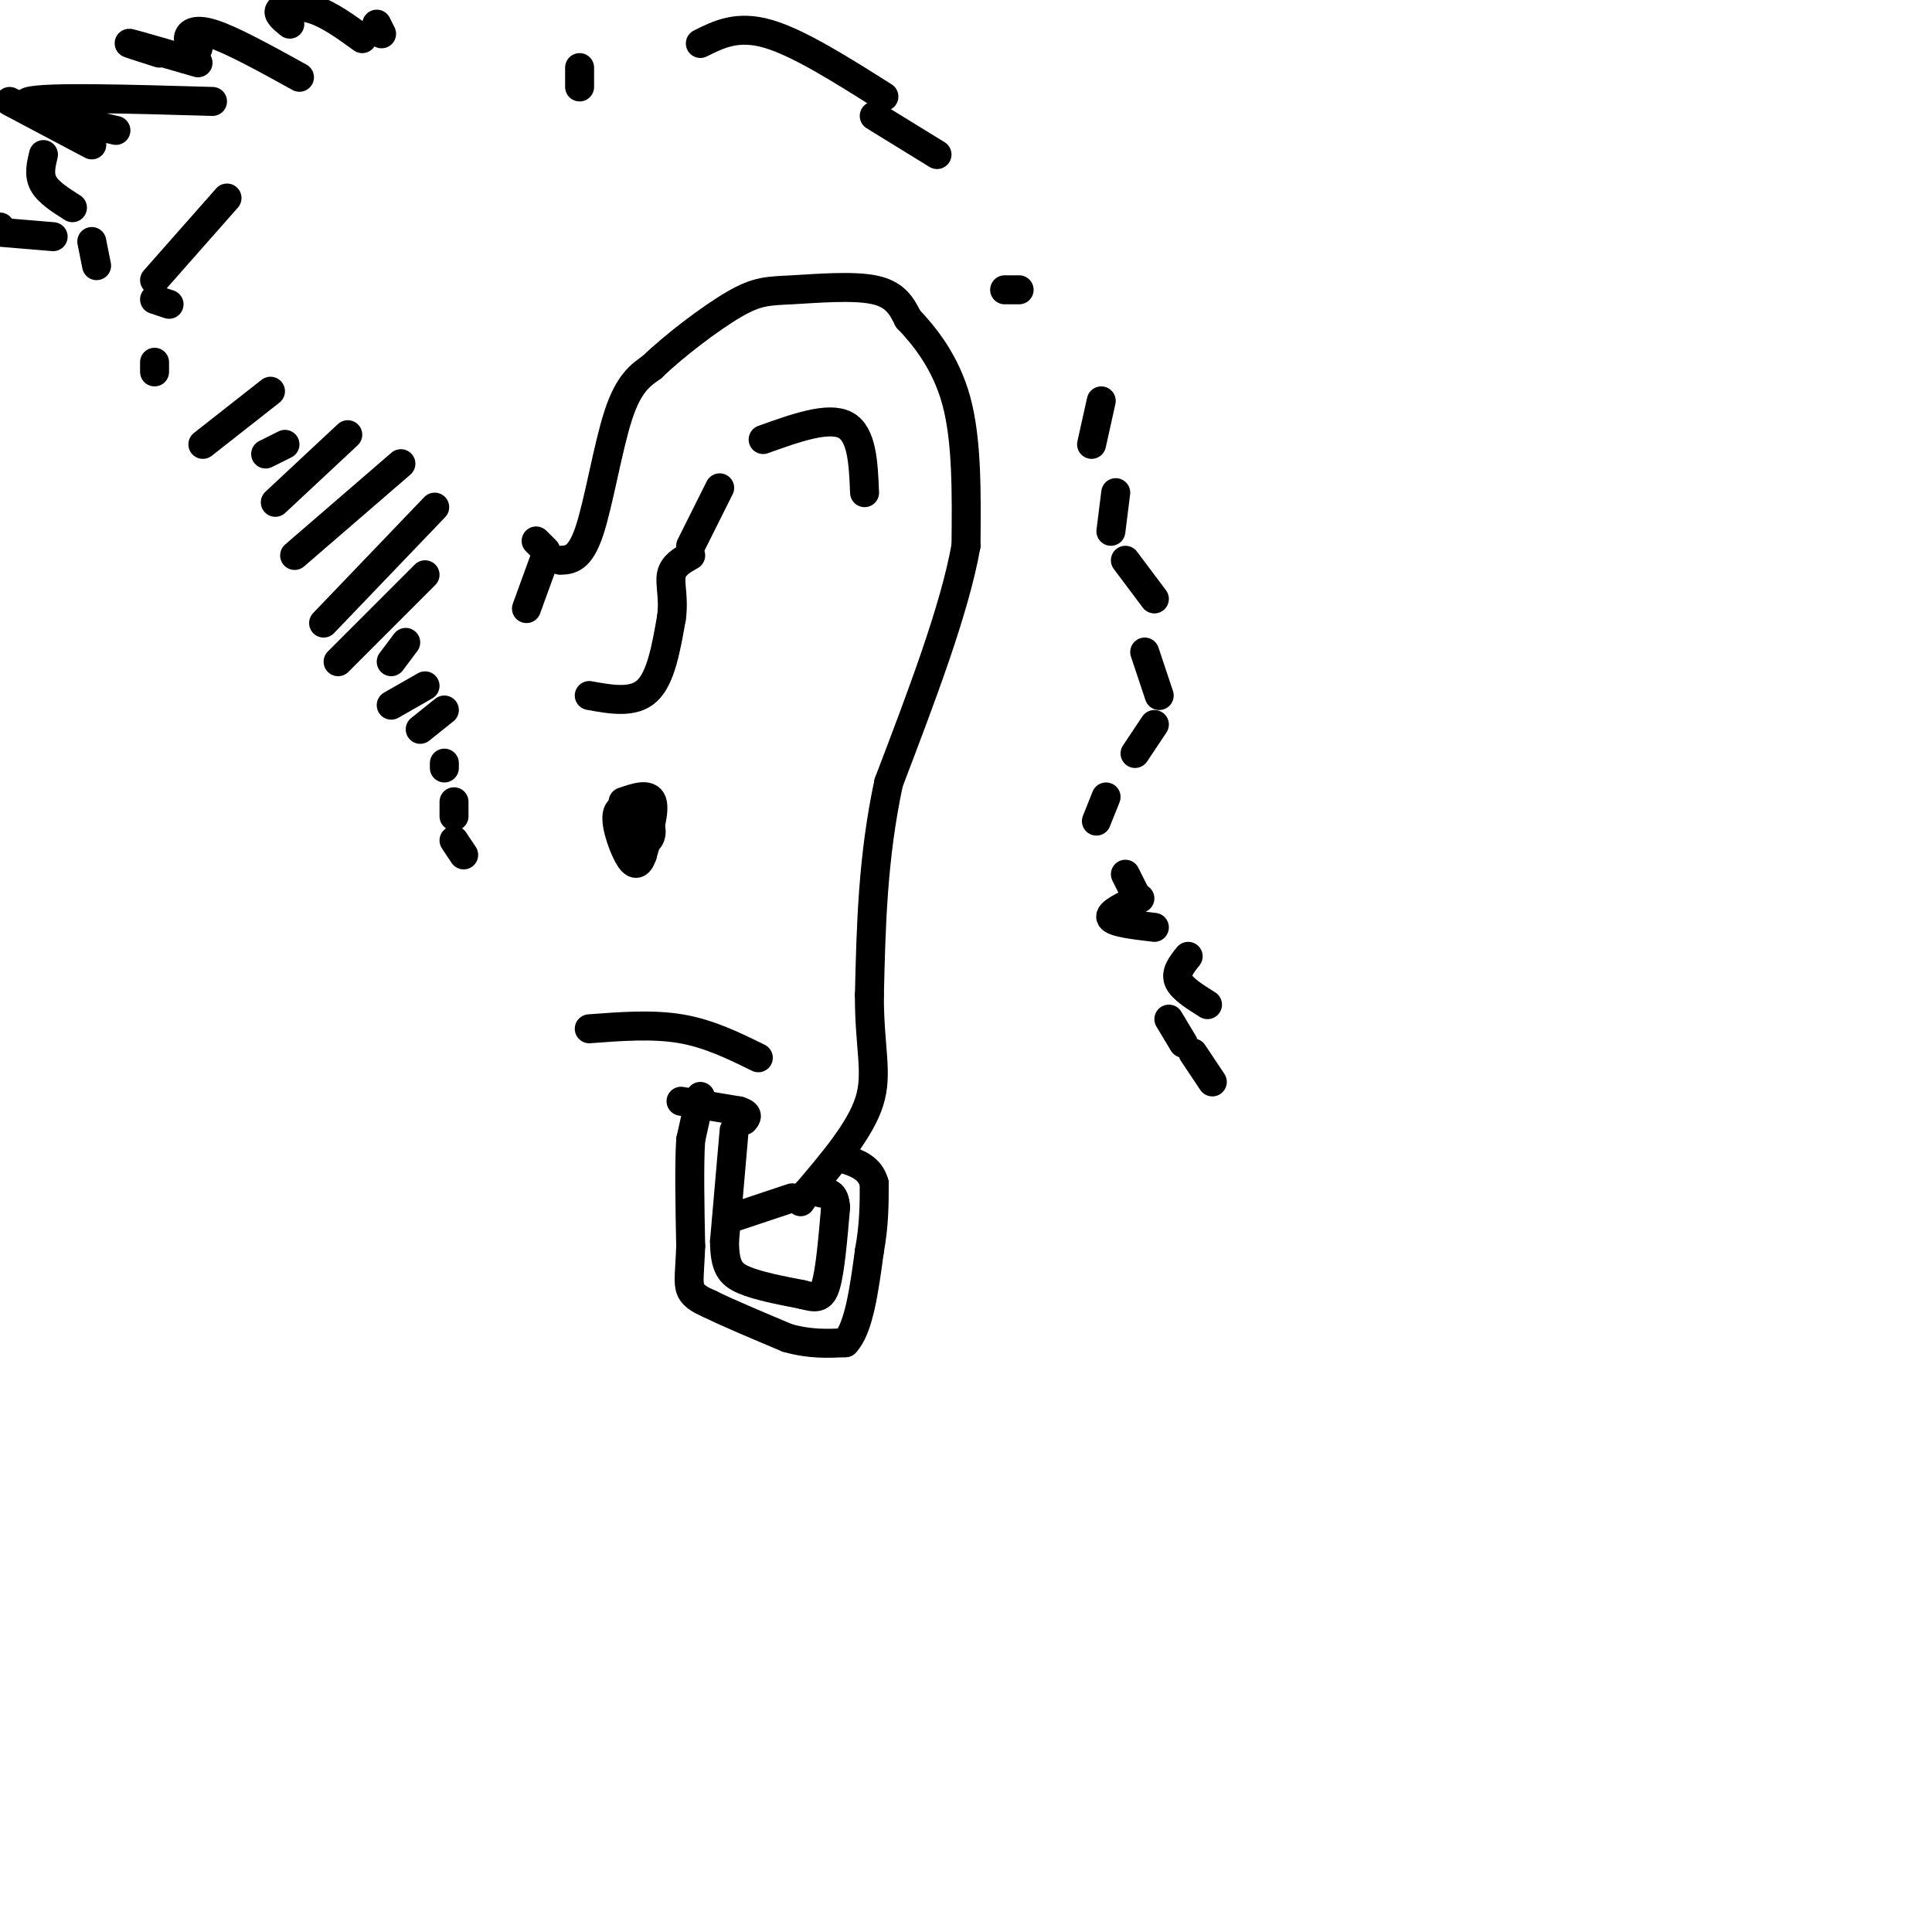 <svg viewBox='0 0 400 400' version='1.1' xmlns='http://www.w3.org/2000/svg' xmlns:xlink='http://www.w3.org/1999/xlink'><g fill='none' stroke='#000000' stroke-width='6' stroke-linecap='round' stroke-linejoin='round'><path d='M122,144c4.583,0.833 9.167,1.667 12,-1c2.833,-2.667 3.917,-8.833 5,-15'/><path d='M139,128c0.600,-4.156 -0.400,-7.044 0,-9c0.400,-1.956 2.200,-2.978 4,-4'/><path d='M116,116c2.022,-0.089 4.044,-0.178 6,-6c1.956,-5.822 3.844,-17.378 6,-24c2.156,-6.622 4.578,-8.311 7,-10'/><path d='M135,76c4.455,-4.329 12.091,-10.150 17,-13c4.909,-2.850 7.091,-2.729 12,-3c4.909,-0.271 12.545,-0.935 17,0c4.455,0.935 5.727,3.467 7,6'/><path d='M188,66c3.222,3.378 7.778,8.822 10,17c2.222,8.178 2.111,19.089 2,30'/><path d='M200,113c-2.333,13.167 -9.167,31.083 -16,49'/><path d='M184,162c-3.333,15.500 -3.667,29.750 -4,44'/><path d='M180,206c-0.044,10.889 1.844,16.111 0,22c-1.844,5.889 -7.422,12.444 -13,19'/><path d='M167,247c-2.167,3.167 -1.083,1.583 0,0'/><path d='M152,234c0.000,0.000 -2.000,23.000 -2,23'/><path d='M150,257c0.044,5.222 1.156,6.778 4,8c2.844,1.222 7.422,2.111 12,3'/><path d='M166,268c2.889,0.733 4.111,1.067 5,-2c0.889,-3.067 1.444,-9.533 2,-16'/><path d='M173,250c-0.167,-3.167 -1.583,-3.083 -3,-3'/><path d='M145,227c0.000,0.000 -2.000,9.000 -2,9'/><path d='M143,236c-0.333,5.167 -0.167,13.583 0,22'/><path d='M143,258c-0.178,5.289 -0.622,7.511 0,9c0.622,1.489 2.311,2.244 4,3'/><path d='M147,270c3.333,1.667 9.667,4.333 16,7'/><path d='M163,277c4.667,1.333 8.333,1.167 12,1'/><path d='M175,278c2.833,-3.000 3.917,-11.000 5,-19'/><path d='M180,259c1.000,-5.500 1.000,-9.750 1,-14'/><path d='M181,245c-0.833,-3.167 -3.417,-4.083 -6,-5'/><path d='M175,240c-1.000,-0.833 -0.500,-0.417 0,0'/><path d='M164,248c0.000,0.000 -12.000,4.000 -12,4'/><path d='M141,228c0.000,0.000 12.000,2.000 12,2'/><path d='M153,230c2.167,0.667 1.583,1.333 1,2'/><path d='M143,113c0.000,0.000 6.000,-12.000 6,-12'/><path d='M158,91c6.750,-2.417 13.500,-4.833 17,-3c3.500,1.833 3.750,7.917 4,14'/><path d='M129,166c2.667,-0.917 5.333,-1.833 6,0c0.667,1.833 -0.667,6.417 -2,11'/><path d='M133,177c-0.772,2.262 -1.701,2.415 -3,0c-1.299,-2.415 -2.967,-7.400 -2,-9c0.967,-1.600 4.568,0.185 6,2c1.432,1.815 0.695,3.662 0,4c-0.695,0.338 -1.347,-0.831 -2,-2'/><path d='M132,172c-0.356,-1.200 -0.244,-3.200 0,-3c0.244,0.200 0.622,2.600 1,5'/><path d='M122,213c6.583,-0.500 13.167,-1.000 19,0c5.833,1.000 10.917,3.500 16,6'/><path d='M113,115c0.000,0.000 -4.000,11.000 -4,11'/><path d='M113,114c0.000,0.000 -2.000,-2.000 -2,-2'/><path d='M42,92c0.000,0.000 14.000,-11.000 14,-11'/><path d='M55,94c0.000,0.000 4.000,-2.000 4,-2'/><path d='M57,104c0.000,0.000 15.000,-14.000 15,-14'/><path d='M61,115c0.000,0.000 22.000,-19.000 22,-19'/><path d='M67,129c0.000,0.000 23.000,-24.000 23,-24'/><path d='M70,137c0.000,0.000 18.000,-18.000 18,-18'/><path d='M81,137c0.000,0.000 3.000,-4.000 3,-4'/><path d='M81,146c0.000,0.000 7.000,-4.000 7,-4'/><path d='M87,151c0.000,0.000 5.000,-4.000 5,-4'/><path d='M92,158c0.000,0.000 0.000,1.000 0,1'/><path d='M94,166c0.000,0.000 0.000,3.000 0,3'/><path d='M94,174c0.000,0.000 2.000,3.000 2,3'/><path d='M32,77c0.000,0.000 0.000,-2.000 0,-2'/><path d='M35,63c0.000,0.000 -3.000,-1.000 -3,-1'/><path d='M32,58c0.000,0.000 15.000,-17.000 15,-17'/><path d='M20,55c0.000,0.000 -1.000,-5.000 -1,-5'/><path d='M11,49c0.000,0.000 -12.000,-1.000 -12,-1'/><path d='M0,47c0.000,0.000 -1.000,0.000 -1,0'/><path d='M15,43c-2.500,-1.583 -5.000,-3.167 -6,-5c-1.000,-1.833 -0.500,-3.917 0,-6'/><path d='M19,30c0.000,0.000 -17.000,-9.000 -17,-9'/><path d='M24,27c-10.667,-2.500 -21.333,-5.000 -18,-6c3.333,-1.000 20.667,-0.500 38,0'/><path d='M33,11c-3.667,-1.167 -7.333,-2.333 -6,-2c1.333,0.333 7.667,2.167 14,4'/><path d='M41,10c-1.000,-0.533 -2.000,-1.067 -2,-2c0.000,-0.933 1.000,-2.267 5,-1c4.000,1.267 11.000,5.133 18,9'/><path d='M60,5c-1.400,-1.133 -2.800,-2.267 -2,-3c0.800,-0.733 3.800,-1.067 7,0c3.200,1.067 6.600,3.533 10,6'/><path d='M79,7c0.000,0.000 -1.000,-2.000 -1,-2'/><path d='M120,18c0.000,0.000 0.000,-4.000 0,-4'/><path d='M145,9c3.833,-1.917 7.667,-3.833 14,-2c6.333,1.833 15.167,7.417 24,13'/><path d='M181,24c0.000,0.000 13.000,8.000 13,8'/><path d='M208,60c0.000,0.000 3.000,0.000 3,0'/><path d='M228,83c0.000,0.000 -2.000,9.000 -2,9'/><path d='M231,102c0.000,0.000 -1.000,8.000 -1,8'/><path d='M233,116c0.000,0.000 6.000,8.000 6,8'/><path d='M237,135c0.000,0.000 3.000,9.000 3,9'/><path d='M239,150c0.000,0.000 -4.000,6.000 -4,6'/><path d='M229,165c0.000,0.000 -2.000,5.000 -2,5'/><path d='M233,181c0.000,0.000 2.000,4.000 2,4'/><path d='M236,186c-3.250,1.500 -6.500,3.000 -6,4c0.500,1.000 4.750,1.500 9,2'/><path d='M246,198c-1.333,1.667 -2.667,3.333 -2,5c0.667,1.667 3.333,3.333 6,5'/><path d='M242,211c0.000,0.000 3.000,5.000 3,5'/><path d='M247,218c0.000,0.000 4.000,6.000 4,6'/></g>
</svg>